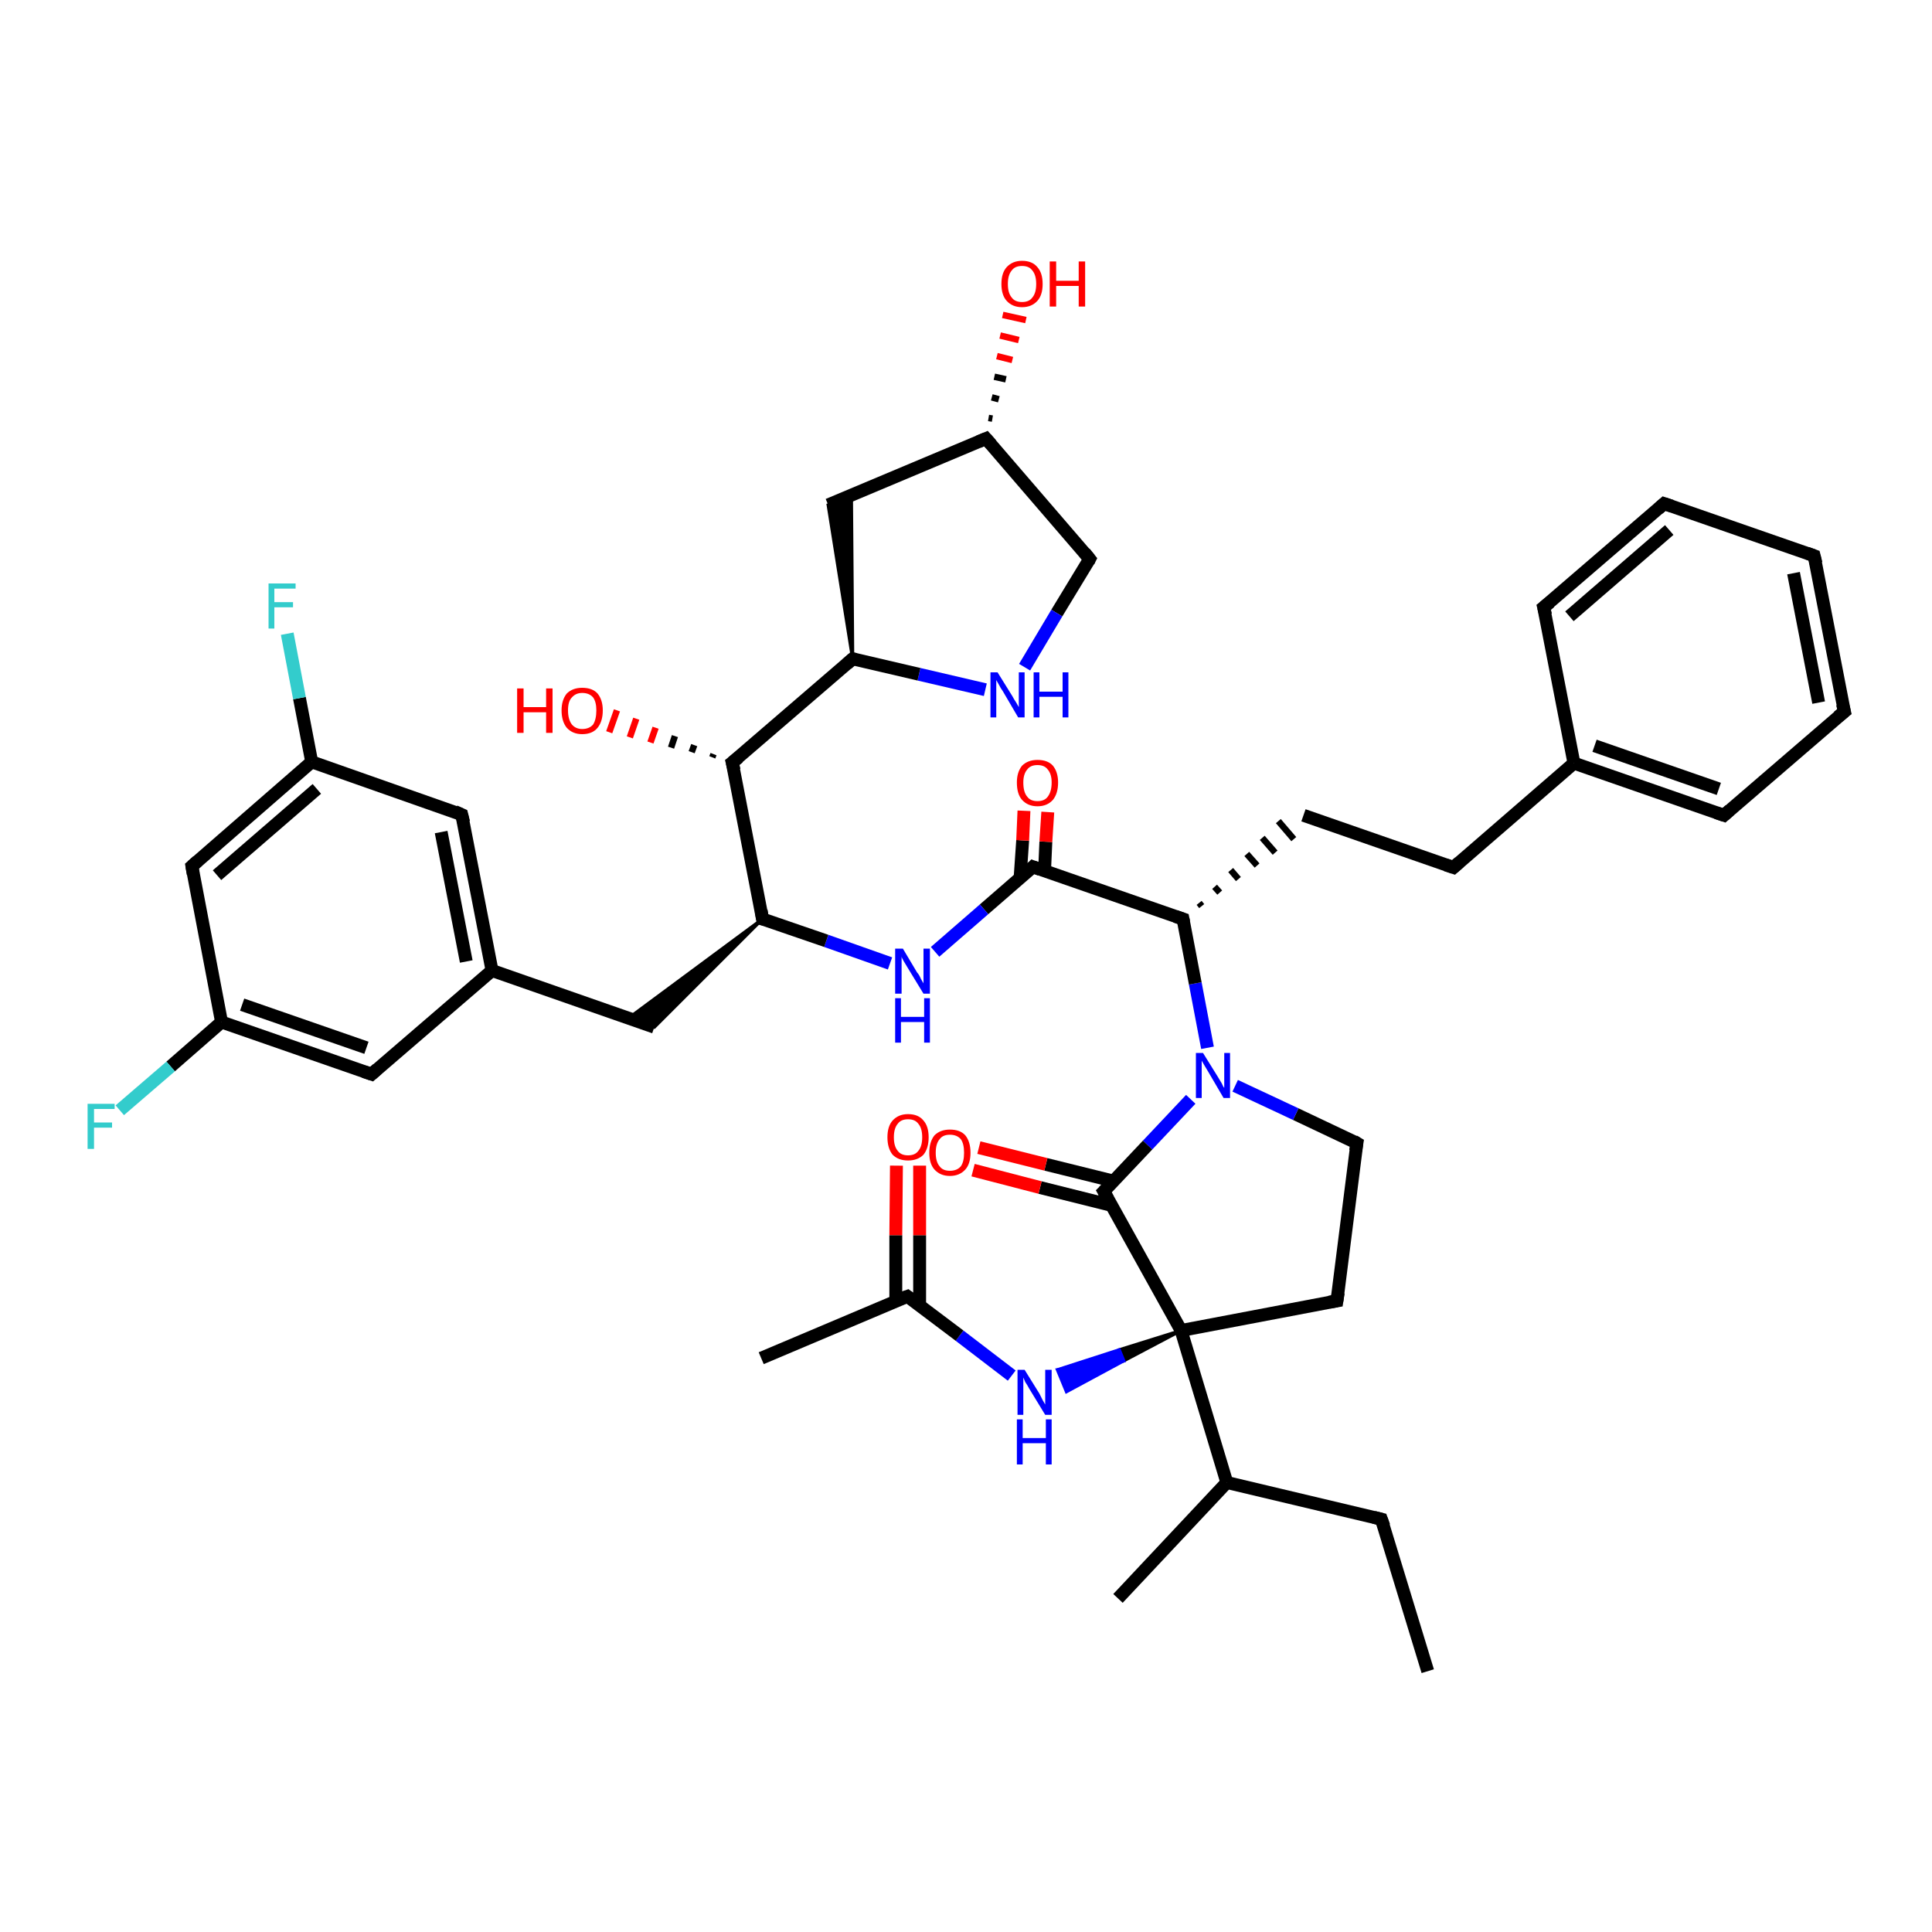 <?xml version='1.0' encoding='iso-8859-1'?>
<svg version='1.1' baseProfile='full'
              xmlns='http://www.w3.org/2000/svg'
                      xmlns:rdkit='http://www.rdkit.org/xml'
                      xmlns:xlink='http://www.w3.org/1999/xlink'
                  xml:space='preserve'
width='300px' height='300px' viewBox='0 0 300 300'>
<!-- END OF HEADER -->
<rect style='opacity:1.0;fill:#FFFFFF;stroke:none' width='300.0' height='300.0' x='0.0' y='0.0'> </rect>
<path class='bond-0 atom-0 atom-1' d='M 221.7,259.5 L 214.5,235.9' style='fill:none;fill-rule:evenodd;stroke:#000000;stroke-width:2.0px;stroke-linecap:butt;stroke-linejoin:miter;stroke-opacity:1' />
<path class='bond-1 atom-1 atom-2' d='M 214.5,235.9 L 190.5,230.2' style='fill:none;fill-rule:evenodd;stroke:#000000;stroke-width:2.0px;stroke-linecap:butt;stroke-linejoin:miter;stroke-opacity:1' />
<path class='bond-2 atom-2 atom-3' d='M 190.5,230.2 L 173.6,248.2' style='fill:none;fill-rule:evenodd;stroke:#000000;stroke-width:2.0px;stroke-linecap:butt;stroke-linejoin:miter;stroke-opacity:1' />
<path class='bond-3 atom-2 atom-4' d='M 190.5,230.2 L 183.4,206.6' style='fill:none;fill-rule:evenodd;stroke:#000000;stroke-width:2.0px;stroke-linecap:butt;stroke-linejoin:miter;stroke-opacity:1' />
<path class='bond-4 atom-4 atom-5' d='M 183.4,206.6 L 207.6,202.0' style='fill:none;fill-rule:evenodd;stroke:#000000;stroke-width:2.0px;stroke-linecap:butt;stroke-linejoin:miter;stroke-opacity:1' />
<path class='bond-5 atom-5 atom-6' d='M 207.6,202.0 L 210.7,177.5' style='fill:none;fill-rule:evenodd;stroke:#000000;stroke-width:2.0px;stroke-linecap:butt;stroke-linejoin:miter;stroke-opacity:1' />
<path class='bond-6 atom-6 atom-7' d='M 210.7,177.5 L 201.2,173.0' style='fill:none;fill-rule:evenodd;stroke:#000000;stroke-width:2.0px;stroke-linecap:butt;stroke-linejoin:miter;stroke-opacity:1' />
<path class='bond-6 atom-6 atom-7' d='M 201.2,173.0 L 191.8,168.6' style='fill:none;fill-rule:evenodd;stroke:#0000FF;stroke-width:2.0px;stroke-linecap:butt;stroke-linejoin:miter;stroke-opacity:1' />
<path class='bond-7 atom-7 atom-8' d='M 187.5,162.7 L 185.6,152.7' style='fill:none;fill-rule:evenodd;stroke:#0000FF;stroke-width:2.0px;stroke-linecap:butt;stroke-linejoin:miter;stroke-opacity:1' />
<path class='bond-7 atom-7 atom-8' d='M 185.6,152.7 L 183.7,142.7' style='fill:none;fill-rule:evenodd;stroke:#000000;stroke-width:2.0px;stroke-linecap:butt;stroke-linejoin:miter;stroke-opacity:1' />
<path class='bond-8 atom-8 atom-9' d='M 186.6,140.7 L 186.2,140.2' style='fill:none;fill-rule:evenodd;stroke:#000000;stroke-width:1.0px;stroke-linecap:butt;stroke-linejoin:miter;stroke-opacity:1' />
<path class='bond-8 atom-8 atom-9' d='M 189.4,138.6 L 188.6,137.7' style='fill:none;fill-rule:evenodd;stroke:#000000;stroke-width:1.0px;stroke-linecap:butt;stroke-linejoin:miter;stroke-opacity:1' />
<path class='bond-8 atom-8 atom-9' d='M 192.3,136.5 L 191.1,135.1' style='fill:none;fill-rule:evenodd;stroke:#000000;stroke-width:1.0px;stroke-linecap:butt;stroke-linejoin:miter;stroke-opacity:1' />
<path class='bond-8 atom-8 atom-9' d='M 195.2,134.4 L 193.6,132.6' style='fill:none;fill-rule:evenodd;stroke:#000000;stroke-width:1.0px;stroke-linecap:butt;stroke-linejoin:miter;stroke-opacity:1' />
<path class='bond-8 atom-8 atom-9' d='M 198.0,132.4 L 196.0,130.1' style='fill:none;fill-rule:evenodd;stroke:#000000;stroke-width:1.0px;stroke-linecap:butt;stroke-linejoin:miter;stroke-opacity:1' />
<path class='bond-8 atom-8 atom-9' d='M 200.9,130.3 L 198.5,127.5' style='fill:none;fill-rule:evenodd;stroke:#000000;stroke-width:1.0px;stroke-linecap:butt;stroke-linejoin:miter;stroke-opacity:1' />
<path class='bond-9 atom-9 atom-10' d='M 202.4,126.6 L 225.7,134.7' style='fill:none;fill-rule:evenodd;stroke:#000000;stroke-width:2.0px;stroke-linecap:butt;stroke-linejoin:miter;stroke-opacity:1' />
<path class='bond-10 atom-10 atom-11' d='M 225.7,134.7 L 244.4,118.5' style='fill:none;fill-rule:evenodd;stroke:#000000;stroke-width:2.0px;stroke-linecap:butt;stroke-linejoin:miter;stroke-opacity:1' />
<path class='bond-11 atom-11 atom-12' d='M 244.4,118.5 L 267.7,126.6' style='fill:none;fill-rule:evenodd;stroke:#000000;stroke-width:2.0px;stroke-linecap:butt;stroke-linejoin:miter;stroke-opacity:1' />
<path class='bond-11 atom-11 atom-12' d='M 247.6,115.8 L 266.9,122.5' style='fill:none;fill-rule:evenodd;stroke:#000000;stroke-width:2.0px;stroke-linecap:butt;stroke-linejoin:miter;stroke-opacity:1' />
<path class='bond-12 atom-12 atom-13' d='M 267.7,126.6 L 286.4,110.5' style='fill:none;fill-rule:evenodd;stroke:#000000;stroke-width:2.0px;stroke-linecap:butt;stroke-linejoin:miter;stroke-opacity:1' />
<path class='bond-13 atom-13 atom-14' d='M 286.4,110.5 L 281.7,86.3' style='fill:none;fill-rule:evenodd;stroke:#000000;stroke-width:2.0px;stroke-linecap:butt;stroke-linejoin:miter;stroke-opacity:1' />
<path class='bond-13 atom-13 atom-14' d='M 282.4,109.1 L 278.5,89.0' style='fill:none;fill-rule:evenodd;stroke:#000000;stroke-width:2.0px;stroke-linecap:butt;stroke-linejoin:miter;stroke-opacity:1' />
<path class='bond-14 atom-14 atom-15' d='M 281.7,86.3 L 258.4,78.2' style='fill:none;fill-rule:evenodd;stroke:#000000;stroke-width:2.0px;stroke-linecap:butt;stroke-linejoin:miter;stroke-opacity:1' />
<path class='bond-15 atom-15 atom-16' d='M 258.4,78.2 L 239.7,94.3' style='fill:none;fill-rule:evenodd;stroke:#000000;stroke-width:2.0px;stroke-linecap:butt;stroke-linejoin:miter;stroke-opacity:1' />
<path class='bond-15 atom-15 atom-16' d='M 259.2,82.3 L 243.7,95.7' style='fill:none;fill-rule:evenodd;stroke:#000000;stroke-width:2.0px;stroke-linecap:butt;stroke-linejoin:miter;stroke-opacity:1' />
<path class='bond-16 atom-8 atom-17' d='M 183.7,142.7 L 160.4,134.6' style='fill:none;fill-rule:evenodd;stroke:#000000;stroke-width:2.0px;stroke-linecap:butt;stroke-linejoin:miter;stroke-opacity:1' />
<path class='bond-17 atom-17 atom-18' d='M 162.2,135.2 L 162.4,130.7' style='fill:none;fill-rule:evenodd;stroke:#000000;stroke-width:2.0px;stroke-linecap:butt;stroke-linejoin:miter;stroke-opacity:1' />
<path class='bond-17 atom-17 atom-18' d='M 162.4,130.7 L 162.7,126.1' style='fill:none;fill-rule:evenodd;stroke:#FF0000;stroke-width:2.0px;stroke-linecap:butt;stroke-linejoin:miter;stroke-opacity:1' />
<path class='bond-17 atom-17 atom-18' d='M 158.4,136.3 L 158.8,130.5' style='fill:none;fill-rule:evenodd;stroke:#000000;stroke-width:2.0px;stroke-linecap:butt;stroke-linejoin:miter;stroke-opacity:1' />
<path class='bond-17 atom-17 atom-18' d='M 158.8,130.5 L 159.0,125.9' style='fill:none;fill-rule:evenodd;stroke:#FF0000;stroke-width:2.0px;stroke-linecap:butt;stroke-linejoin:miter;stroke-opacity:1' />
<path class='bond-18 atom-17 atom-19' d='M 160.4,134.6 L 152.8,141.2' style='fill:none;fill-rule:evenodd;stroke:#000000;stroke-width:2.0px;stroke-linecap:butt;stroke-linejoin:miter;stroke-opacity:1' />
<path class='bond-18 atom-17 atom-19' d='M 152.8,141.2 L 145.2,147.8' style='fill:none;fill-rule:evenodd;stroke:#0000FF;stroke-width:2.0px;stroke-linecap:butt;stroke-linejoin:miter;stroke-opacity:1' />
<path class='bond-19 atom-19 atom-20' d='M 138.2,149.6 L 128.3,146.1' style='fill:none;fill-rule:evenodd;stroke:#0000FF;stroke-width:2.0px;stroke-linecap:butt;stroke-linejoin:miter;stroke-opacity:1' />
<path class='bond-19 atom-19 atom-20' d='M 128.3,146.1 L 118.4,142.7' style='fill:none;fill-rule:evenodd;stroke:#000000;stroke-width:2.0px;stroke-linecap:butt;stroke-linejoin:miter;stroke-opacity:1' />
<path class='bond-20 atom-20 atom-21' d='M 118.4,142.7 L 101.6,159.5 L 97.6,158.1 Z' style='fill:#000000;fill-rule:evenodd;fill-opacity:1;stroke:#000000;stroke-width:0.5px;stroke-linecap:butt;stroke-linejoin:miter;stroke-opacity:1;' />
<path class='bond-21 atom-21 atom-22' d='M 101.6,159.5 L 76.4,150.7' style='fill:none;fill-rule:evenodd;stroke:#000000;stroke-width:2.0px;stroke-linecap:butt;stroke-linejoin:miter;stroke-opacity:1' />
<path class='bond-22 atom-22 atom-23' d='M 76.4,150.7 L 71.7,126.5' style='fill:none;fill-rule:evenodd;stroke:#000000;stroke-width:2.0px;stroke-linecap:butt;stroke-linejoin:miter;stroke-opacity:1' />
<path class='bond-22 atom-22 atom-23' d='M 72.4,149.3 L 68.5,129.2' style='fill:none;fill-rule:evenodd;stroke:#000000;stroke-width:2.0px;stroke-linecap:butt;stroke-linejoin:miter;stroke-opacity:1' />
<path class='bond-23 atom-23 atom-24' d='M 71.7,126.5 L 48.4,118.3' style='fill:none;fill-rule:evenodd;stroke:#000000;stroke-width:2.0px;stroke-linecap:butt;stroke-linejoin:miter;stroke-opacity:1' />
<path class='bond-24 atom-24 atom-25' d='M 48.4,118.3 L 46.5,108.4' style='fill:none;fill-rule:evenodd;stroke:#000000;stroke-width:2.0px;stroke-linecap:butt;stroke-linejoin:miter;stroke-opacity:1' />
<path class='bond-24 atom-24 atom-25' d='M 46.5,108.4 L 44.6,98.4' style='fill:none;fill-rule:evenodd;stroke:#33CCCC;stroke-width:2.0px;stroke-linecap:butt;stroke-linejoin:miter;stroke-opacity:1' />
<path class='bond-25 atom-24 atom-26' d='M 48.4,118.3 L 29.8,134.5' style='fill:none;fill-rule:evenodd;stroke:#000000;stroke-width:2.0px;stroke-linecap:butt;stroke-linejoin:miter;stroke-opacity:1' />
<path class='bond-25 atom-24 atom-26' d='M 49.2,122.5 L 33.7,135.9' style='fill:none;fill-rule:evenodd;stroke:#000000;stroke-width:2.0px;stroke-linecap:butt;stroke-linejoin:miter;stroke-opacity:1' />
<path class='bond-26 atom-26 atom-27' d='M 29.8,134.5 L 34.4,158.7' style='fill:none;fill-rule:evenodd;stroke:#000000;stroke-width:2.0px;stroke-linecap:butt;stroke-linejoin:miter;stroke-opacity:1' />
<path class='bond-27 atom-27 atom-28' d='M 34.4,158.7 L 26.5,165.6' style='fill:none;fill-rule:evenodd;stroke:#000000;stroke-width:2.0px;stroke-linecap:butt;stroke-linejoin:miter;stroke-opacity:1' />
<path class='bond-27 atom-27 atom-28' d='M 26.5,165.6 L 18.6,172.4' style='fill:none;fill-rule:evenodd;stroke:#33CCCC;stroke-width:2.0px;stroke-linecap:butt;stroke-linejoin:miter;stroke-opacity:1' />
<path class='bond-28 atom-27 atom-29' d='M 34.4,158.7 L 57.7,166.8' style='fill:none;fill-rule:evenodd;stroke:#000000;stroke-width:2.0px;stroke-linecap:butt;stroke-linejoin:miter;stroke-opacity:1' />
<path class='bond-28 atom-27 atom-29' d='M 37.6,156.0 L 56.9,162.7' style='fill:none;fill-rule:evenodd;stroke:#000000;stroke-width:2.0px;stroke-linecap:butt;stroke-linejoin:miter;stroke-opacity:1' />
<path class='bond-29 atom-20 atom-30' d='M 118.4,142.7 L 113.7,118.4' style='fill:none;fill-rule:evenodd;stroke:#000000;stroke-width:2.0px;stroke-linecap:butt;stroke-linejoin:miter;stroke-opacity:1' />
<path class='bond-30 atom-30 atom-31' d='M 110.6,117.6 L 110.8,117.1' style='fill:none;fill-rule:evenodd;stroke:#000000;stroke-width:1.0px;stroke-linecap:butt;stroke-linejoin:miter;stroke-opacity:1' />
<path class='bond-30 atom-30 atom-31' d='M 107.4,116.8 L 107.8,115.7' style='fill:none;fill-rule:evenodd;stroke:#000000;stroke-width:1.0px;stroke-linecap:butt;stroke-linejoin:miter;stroke-opacity:1' />
<path class='bond-30 atom-30 atom-31' d='M 104.2,116.1 L 104.8,114.3' style='fill:none;fill-rule:evenodd;stroke:#000000;stroke-width:1.0px;stroke-linecap:butt;stroke-linejoin:miter;stroke-opacity:1' />
<path class='bond-30 atom-30 atom-31' d='M 101.0,115.3 L 101.8,113.0' style='fill:none;fill-rule:evenodd;stroke:#FF0000;stroke-width:1.0px;stroke-linecap:butt;stroke-linejoin:miter;stroke-opacity:1' />
<path class='bond-30 atom-30 atom-31' d='M 97.8,114.5 L 98.8,111.6' style='fill:none;fill-rule:evenodd;stroke:#FF0000;stroke-width:1.0px;stroke-linecap:butt;stroke-linejoin:miter;stroke-opacity:1' />
<path class='bond-30 atom-30 atom-31' d='M 94.6,113.7 L 95.8,110.3' style='fill:none;fill-rule:evenodd;stroke:#FF0000;stroke-width:1.0px;stroke-linecap:butt;stroke-linejoin:miter;stroke-opacity:1' />
<path class='bond-31 atom-30 atom-32' d='M 113.7,118.4 L 132.4,102.3' style='fill:none;fill-rule:evenodd;stroke:#000000;stroke-width:2.0px;stroke-linecap:butt;stroke-linejoin:miter;stroke-opacity:1' />
<path class='bond-32 atom-32 atom-33' d='M 132.4,102.3 L 128.6,78.4 L 132.2,76.9 Z' style='fill:#000000;fill-rule:evenodd;fill-opacity:1;stroke:#000000;stroke-width:0.5px;stroke-linecap:butt;stroke-linejoin:miter;stroke-opacity:1;' />
<path class='bond-33 atom-33 atom-34' d='M 128.6,78.4 L 153.1,68.1' style='fill:none;fill-rule:evenodd;stroke:#000000;stroke-width:2.0px;stroke-linecap:butt;stroke-linejoin:miter;stroke-opacity:1' />
<path class='bond-34 atom-34 atom-35' d='M 153.5,64.9 L 154.1,65.0' style='fill:none;fill-rule:evenodd;stroke:#000000;stroke-width:1.0px;stroke-linecap:butt;stroke-linejoin:miter;stroke-opacity:1' />
<path class='bond-34 atom-34 atom-35' d='M 154.0,61.7 L 155.1,62.0' style='fill:none;fill-rule:evenodd;stroke:#000000;stroke-width:1.0px;stroke-linecap:butt;stroke-linejoin:miter;stroke-opacity:1' />
<path class='bond-34 atom-34 atom-35' d='M 154.4,58.5 L 156.2,58.9' style='fill:none;fill-rule:evenodd;stroke:#000000;stroke-width:1.0px;stroke-linecap:butt;stroke-linejoin:miter;stroke-opacity:1' />
<path class='bond-34 atom-34 atom-35' d='M 154.8,55.3 L 157.2,55.9' style='fill:none;fill-rule:evenodd;stroke:#FF0000;stroke-width:1.0px;stroke-linecap:butt;stroke-linejoin:miter;stroke-opacity:1' />
<path class='bond-34 atom-34 atom-35' d='M 155.3,52.1 L 158.2,52.8' style='fill:none;fill-rule:evenodd;stroke:#FF0000;stroke-width:1.0px;stroke-linecap:butt;stroke-linejoin:miter;stroke-opacity:1' />
<path class='bond-34 atom-34 atom-35' d='M 155.7,48.9 L 159.3,49.7' style='fill:none;fill-rule:evenodd;stroke:#FF0000;stroke-width:1.0px;stroke-linecap:butt;stroke-linejoin:miter;stroke-opacity:1' />
<path class='bond-35 atom-34 atom-36' d='M 153.1,68.1 L 169.2,86.8' style='fill:none;fill-rule:evenodd;stroke:#000000;stroke-width:2.0px;stroke-linecap:butt;stroke-linejoin:miter;stroke-opacity:1' />
<path class='bond-36 atom-36 atom-37' d='M 169.2,86.8 L 164.1,95.2' style='fill:none;fill-rule:evenodd;stroke:#000000;stroke-width:2.0px;stroke-linecap:butt;stroke-linejoin:miter;stroke-opacity:1' />
<path class='bond-36 atom-36 atom-37' d='M 164.1,95.2 L 159.1,103.6' style='fill:none;fill-rule:evenodd;stroke:#0000FF;stroke-width:2.0px;stroke-linecap:butt;stroke-linejoin:miter;stroke-opacity:1' />
<path class='bond-37 atom-7 atom-38' d='M 184.9,170.7 L 178.2,177.8' style='fill:none;fill-rule:evenodd;stroke:#0000FF;stroke-width:2.0px;stroke-linecap:butt;stroke-linejoin:miter;stroke-opacity:1' />
<path class='bond-37 atom-7 atom-38' d='M 178.2,177.8 L 171.4,185.0' style='fill:none;fill-rule:evenodd;stroke:#000000;stroke-width:2.0px;stroke-linecap:butt;stroke-linejoin:miter;stroke-opacity:1' />
<path class='bond-38 atom-38 atom-39' d='M 172.9,183.4 L 162.4,180.8' style='fill:none;fill-rule:evenodd;stroke:#000000;stroke-width:2.0px;stroke-linecap:butt;stroke-linejoin:miter;stroke-opacity:1' />
<path class='bond-38 atom-38 atom-39' d='M 162.4,180.8 L 152.0,178.2' style='fill:none;fill-rule:evenodd;stroke:#FF0000;stroke-width:2.0px;stroke-linecap:butt;stroke-linejoin:miter;stroke-opacity:1' />
<path class='bond-38 atom-38 atom-39' d='M 172.7,187.2 L 161.5,184.4' style='fill:none;fill-rule:evenodd;stroke:#000000;stroke-width:2.0px;stroke-linecap:butt;stroke-linejoin:miter;stroke-opacity:1' />
<path class='bond-38 atom-38 atom-39' d='M 161.5,184.4 L 151.1,181.7' style='fill:none;fill-rule:evenodd;stroke:#FF0000;stroke-width:2.0px;stroke-linecap:butt;stroke-linejoin:miter;stroke-opacity:1' />
<path class='bond-39 atom-4 atom-40' d='M 183.4,206.6 L 174.5,211.3 L 173.8,209.6 Z' style='fill:#000000;fill-rule:evenodd;fill-opacity:1;stroke:#000000;stroke-width:0.5px;stroke-linecap:butt;stroke-linejoin:miter;stroke-opacity:1;' />
<path class='bond-39 atom-4 atom-40' d='M 174.5,211.3 L 164.2,212.7 L 165.6,216.1 Z' style='fill:#0000FF;fill-rule:evenodd;fill-opacity:1;stroke:#0000FF;stroke-width:0.5px;stroke-linecap:butt;stroke-linejoin:miter;stroke-opacity:1;' />
<path class='bond-39 atom-4 atom-40' d='M 174.5,211.3 L 173.8,209.6 L 164.2,212.7 Z' style='fill:#0000FF;fill-rule:evenodd;fill-opacity:1;stroke:#0000FF;stroke-width:0.5px;stroke-linecap:butt;stroke-linejoin:miter;stroke-opacity:1;' />
<path class='bond-40 atom-40 atom-41' d='M 157.1,213.6 L 149.0,207.4' style='fill:none;fill-rule:evenodd;stroke:#0000FF;stroke-width:2.0px;stroke-linecap:butt;stroke-linejoin:miter;stroke-opacity:1' />
<path class='bond-40 atom-40 atom-41' d='M 149.0,207.4 L 140.9,201.3' style='fill:none;fill-rule:evenodd;stroke:#000000;stroke-width:2.0px;stroke-linecap:butt;stroke-linejoin:miter;stroke-opacity:1' />
<path class='bond-41 atom-41 atom-42' d='M 140.9,201.3 L 118.2,210.9' style='fill:none;fill-rule:evenodd;stroke:#000000;stroke-width:2.0px;stroke-linecap:butt;stroke-linejoin:miter;stroke-opacity:1' />
<path class='bond-42 atom-41 atom-43' d='M 142.8,202.7 L 142.8,191.8' style='fill:none;fill-rule:evenodd;stroke:#000000;stroke-width:2.0px;stroke-linecap:butt;stroke-linejoin:miter;stroke-opacity:1' />
<path class='bond-42 atom-41 atom-43' d='M 142.8,191.8 L 142.8,181.0' style='fill:none;fill-rule:evenodd;stroke:#FF0000;stroke-width:2.0px;stroke-linecap:butt;stroke-linejoin:miter;stroke-opacity:1' />
<path class='bond-42 atom-41 atom-43' d='M 139.1,202.0 L 139.1,191.8' style='fill:none;fill-rule:evenodd;stroke:#000000;stroke-width:2.0px;stroke-linecap:butt;stroke-linejoin:miter;stroke-opacity:1' />
<path class='bond-42 atom-41 atom-43' d='M 139.1,191.8 L 139.2,181.0' style='fill:none;fill-rule:evenodd;stroke:#FF0000;stroke-width:2.0px;stroke-linecap:butt;stroke-linejoin:miter;stroke-opacity:1' />
<path class='bond-43 atom-38 atom-4' d='M 171.4,185.0 L 183.4,206.6' style='fill:none;fill-rule:evenodd;stroke:#000000;stroke-width:2.0px;stroke-linecap:butt;stroke-linejoin:miter;stroke-opacity:1' />
<path class='bond-44 atom-16 atom-11' d='M 239.7,94.3 L 244.4,118.5' style='fill:none;fill-rule:evenodd;stroke:#000000;stroke-width:2.0px;stroke-linecap:butt;stroke-linejoin:miter;stroke-opacity:1' />
<path class='bond-45 atom-29 atom-22' d='M 57.7,166.8 L 76.4,150.7' style='fill:none;fill-rule:evenodd;stroke:#000000;stroke-width:2.0px;stroke-linecap:butt;stroke-linejoin:miter;stroke-opacity:1' />
<path class='bond-46 atom-37 atom-32' d='M 153.0,107.1 L 142.7,104.7' style='fill:none;fill-rule:evenodd;stroke:#0000FF;stroke-width:2.0px;stroke-linecap:butt;stroke-linejoin:miter;stroke-opacity:1' />
<path class='bond-46 atom-37 atom-32' d='M 142.7,104.7 L 132.4,102.3' style='fill:none;fill-rule:evenodd;stroke:#000000;stroke-width:2.0px;stroke-linecap:butt;stroke-linejoin:miter;stroke-opacity:1' />
<path d='M 214.9,237.0 L 214.5,235.9 L 213.3,235.6' style='fill:none;stroke:#000000;stroke-width:2.0px;stroke-linecap:butt;stroke-linejoin:miter;stroke-opacity:1;' />
<path d='M 206.4,202.2 L 207.6,202.0 L 207.8,200.7' style='fill:none;stroke:#000000;stroke-width:2.0px;stroke-linecap:butt;stroke-linejoin:miter;stroke-opacity:1;' />
<path d='M 210.5,178.7 L 210.7,177.5 L 210.2,177.2' style='fill:none;stroke:#000000;stroke-width:2.0px;stroke-linecap:butt;stroke-linejoin:miter;stroke-opacity:1;' />
<path d='M 183.8,143.2 L 183.7,142.7 L 182.5,142.3' style='fill:none;stroke:#000000;stroke-width:2.0px;stroke-linecap:butt;stroke-linejoin:miter;stroke-opacity:1;' />
<path d='M 224.5,134.3 L 225.7,134.7 L 226.6,133.9' style='fill:none;stroke:#000000;stroke-width:2.0px;stroke-linecap:butt;stroke-linejoin:miter;stroke-opacity:1;' />
<path d='M 266.5,126.2 L 267.7,126.6 L 268.6,125.8' style='fill:none;stroke:#000000;stroke-width:2.0px;stroke-linecap:butt;stroke-linejoin:miter;stroke-opacity:1;' />
<path d='M 285.4,111.3 L 286.4,110.5 L 286.1,109.3' style='fill:none;stroke:#000000;stroke-width:2.0px;stroke-linecap:butt;stroke-linejoin:miter;stroke-opacity:1;' />
<path d='M 282.0,87.5 L 281.7,86.3 L 280.6,85.9' style='fill:none;stroke:#000000;stroke-width:2.0px;stroke-linecap:butt;stroke-linejoin:miter;stroke-opacity:1;' />
<path d='M 259.6,78.6 L 258.4,78.2 L 257.5,79.0' style='fill:none;stroke:#000000;stroke-width:2.0px;stroke-linecap:butt;stroke-linejoin:miter;stroke-opacity:1;' />
<path d='M 240.7,93.5 L 239.7,94.3 L 240.0,95.5' style='fill:none;stroke:#000000;stroke-width:2.0px;stroke-linecap:butt;stroke-linejoin:miter;stroke-opacity:1;' />
<path d='M 161.5,135.0 L 160.4,134.6 L 160.0,135.0' style='fill:none;stroke:#000000;stroke-width:2.0px;stroke-linecap:butt;stroke-linejoin:miter;stroke-opacity:1;' />
<path d='M 118.9,142.8 L 118.4,142.7 L 118.2,141.4' style='fill:none;stroke:#000000;stroke-width:2.0px;stroke-linecap:butt;stroke-linejoin:miter;stroke-opacity:1;' />
<path d='M 72.0,127.7 L 71.7,126.5 L 70.6,126.0' style='fill:none;stroke:#000000;stroke-width:2.0px;stroke-linecap:butt;stroke-linejoin:miter;stroke-opacity:1;' />
<path d='M 30.7,133.7 L 29.8,134.5 L 30.0,135.7' style='fill:none;stroke:#000000;stroke-width:2.0px;stroke-linecap:butt;stroke-linejoin:miter;stroke-opacity:1;' />
<path d='M 56.5,166.4 L 57.7,166.8 L 58.6,166.0' style='fill:none;stroke:#000000;stroke-width:2.0px;stroke-linecap:butt;stroke-linejoin:miter;stroke-opacity:1;' />
<path d='M 114.0,119.6 L 113.7,118.4 L 114.7,117.6' style='fill:none;stroke:#000000;stroke-width:2.0px;stroke-linecap:butt;stroke-linejoin:miter;stroke-opacity:1;' />
<path d='M 131.5,103.1 L 132.4,102.3 L 132.9,102.4' style='fill:none;stroke:#000000;stroke-width:2.0px;stroke-linecap:butt;stroke-linejoin:miter;stroke-opacity:1;' />
<path d='M 151.9,68.6 L 153.1,68.1 L 153.9,69.0' style='fill:none;stroke:#000000;stroke-width:2.0px;stroke-linecap:butt;stroke-linejoin:miter;stroke-opacity:1;' />
<path d='M 168.4,85.8 L 169.2,86.8 L 169.0,87.2' style='fill:none;stroke:#000000;stroke-width:2.0px;stroke-linecap:butt;stroke-linejoin:miter;stroke-opacity:1;' />
<path d='M 171.8,184.6 L 171.4,185.0 L 172.0,186.1' style='fill:none;stroke:#000000;stroke-width:2.0px;stroke-linecap:butt;stroke-linejoin:miter;stroke-opacity:1;' />
<path d='M 141.3,201.6 L 140.9,201.3 L 139.8,201.7' style='fill:none;stroke:#000000;stroke-width:2.0px;stroke-linecap:butt;stroke-linejoin:miter;stroke-opacity:1;' />
<path class='atom-7' d='M 186.8 163.5
L 189.1 167.2
Q 189.3 167.5, 189.7 168.2
Q 190.0 168.9, 190.1 168.9
L 190.1 163.5
L 191.0 163.5
L 191.0 170.5
L 190.0 170.5
L 187.6 166.4
Q 187.3 165.9, 187.0 165.4
Q 186.7 164.9, 186.6 164.7
L 186.6 170.5
L 185.7 170.5
L 185.7 163.5
L 186.8 163.5
' fill='#0000FF'/>
<path class='atom-18' d='M 157.9 121.5
Q 157.9 119.9, 158.7 118.9
Q 159.6 118.0, 161.1 118.0
Q 162.7 118.0, 163.5 118.9
Q 164.3 119.9, 164.3 121.5
Q 164.3 123.2, 163.5 124.2
Q 162.6 125.2, 161.1 125.2
Q 159.6 125.2, 158.7 124.2
Q 157.9 123.3, 157.9 121.5
M 161.1 124.4
Q 162.2 124.4, 162.7 123.7
Q 163.3 122.9, 163.3 121.5
Q 163.3 120.2, 162.7 119.5
Q 162.2 118.8, 161.1 118.8
Q 160.0 118.8, 159.5 119.5
Q 158.9 120.2, 158.9 121.5
Q 158.9 123.0, 159.5 123.7
Q 160.0 124.4, 161.1 124.4
' fill='#FF0000'/>
<path class='atom-19' d='M 140.2 147.3
L 142.4 151.0
Q 142.7 151.3, 143.0 152.0
Q 143.4 152.7, 143.4 152.7
L 143.4 147.3
L 144.4 147.3
L 144.4 154.3
L 143.4 154.3
L 140.9 150.2
Q 140.6 149.7, 140.3 149.2
Q 140.0 148.7, 140.0 148.5
L 140.0 154.3
L 139.0 154.3
L 139.0 147.3
L 140.2 147.3
' fill='#0000FF'/>
<path class='atom-19' d='M 139.0 155.0
L 139.9 155.0
L 139.9 157.9
L 143.5 157.9
L 143.5 155.0
L 144.4 155.0
L 144.4 161.9
L 143.5 161.9
L 143.5 158.7
L 139.9 158.7
L 139.9 161.9
L 139.0 161.9
L 139.0 155.0
' fill='#0000FF'/>
<path class='atom-25' d='M 41.7 90.6
L 45.9 90.6
L 45.9 91.4
L 42.6 91.4
L 42.6 93.5
L 45.5 93.5
L 45.5 94.3
L 42.6 94.3
L 42.6 97.6
L 41.7 97.6
L 41.7 90.6
' fill='#33CCCC'/>
<path class='atom-28' d='M 13.6 171.4
L 17.8 171.4
L 17.8 172.2
L 14.6 172.2
L 14.6 174.3
L 17.4 174.3
L 17.4 175.1
L 14.6 175.1
L 14.6 178.4
L 13.6 178.4
L 13.6 171.4
' fill='#33CCCC'/>
<path class='atom-31' d='M 80.3 106.9
L 81.3 106.9
L 81.3 109.8
L 84.8 109.8
L 84.8 106.9
L 85.8 106.9
L 85.8 113.8
L 84.8 113.8
L 84.8 110.6
L 81.3 110.6
L 81.3 113.8
L 80.3 113.8
L 80.3 106.9
' fill='#FF0000'/>
<path class='atom-31' d='M 87.2 110.3
Q 87.2 108.7, 88.0 107.7
Q 88.9 106.8, 90.4 106.8
Q 92.0 106.8, 92.8 107.7
Q 93.6 108.7, 93.6 110.3
Q 93.6 112.0, 92.8 113.0
Q 92.0 114.0, 90.4 114.0
Q 88.9 114.0, 88.0 113.0
Q 87.2 112.0, 87.2 110.3
M 90.4 113.2
Q 91.5 113.2, 92.1 112.5
Q 92.6 111.7, 92.6 110.3
Q 92.6 109.0, 92.1 108.3
Q 91.5 107.6, 90.4 107.6
Q 89.4 107.6, 88.8 108.3
Q 88.2 108.9, 88.2 110.3
Q 88.2 111.7, 88.8 112.5
Q 89.4 113.2, 90.4 113.2
' fill='#FF0000'/>
<path class='atom-35' d='M 155.5 44.1
Q 155.5 42.4, 156.3 41.5
Q 157.2 40.5, 158.7 40.5
Q 160.3 40.5, 161.1 41.5
Q 161.9 42.4, 161.9 44.1
Q 161.9 45.8, 161.1 46.7
Q 160.2 47.7, 158.7 47.7
Q 157.2 47.7, 156.3 46.7
Q 155.5 45.8, 155.5 44.1
M 158.7 46.9
Q 159.8 46.9, 160.3 46.2
Q 160.9 45.5, 160.9 44.1
Q 160.9 42.7, 160.3 42.0
Q 159.8 41.3, 158.7 41.3
Q 157.6 41.3, 157.1 42.0
Q 156.5 42.7, 156.5 44.1
Q 156.5 45.5, 157.1 46.2
Q 157.6 46.9, 158.7 46.9
' fill='#FF0000'/>
<path class='atom-35' d='M 163.0 40.6
L 164.0 40.6
L 164.0 43.6
L 167.5 43.6
L 167.5 40.6
L 168.5 40.6
L 168.5 47.6
L 167.5 47.6
L 167.5 44.4
L 164.0 44.4
L 164.0 47.6
L 163.0 47.6
L 163.0 40.6
' fill='#FF0000'/>
<path class='atom-37' d='M 154.9 104.4
L 157.2 108.1
Q 157.4 108.5, 157.8 109.1
Q 158.2 109.8, 158.2 109.8
L 158.2 104.4
L 159.1 104.4
L 159.1 111.4
L 158.1 111.4
L 155.7 107.3
Q 155.4 106.9, 155.1 106.3
Q 154.8 105.8, 154.7 105.6
L 154.7 111.4
L 153.8 111.4
L 153.8 104.4
L 154.9 104.4
' fill='#0000FF'/>
<path class='atom-37' d='M 160.5 104.4
L 161.4 104.4
L 161.4 107.4
L 165.0 107.4
L 165.0 104.4
L 165.9 104.4
L 165.9 111.4
L 165.0 111.4
L 165.0 108.2
L 161.4 108.2
L 161.4 111.4
L 160.5 111.4
L 160.5 104.4
' fill='#0000FF'/>
<path class='atom-39' d='M 144.3 179.0
Q 144.3 177.3, 145.1 176.3
Q 146.0 175.4, 147.5 175.4
Q 149.1 175.4, 149.9 176.3
Q 150.7 177.3, 150.7 179.0
Q 150.7 180.7, 149.9 181.6
Q 149.0 182.6, 147.5 182.6
Q 146.0 182.6, 145.1 181.6
Q 144.3 180.7, 144.3 179.0
M 147.5 181.8
Q 148.6 181.8, 149.2 181.1
Q 149.7 180.4, 149.7 179.0
Q 149.7 177.6, 149.2 176.9
Q 148.6 176.2, 147.5 176.2
Q 146.4 176.2, 145.9 176.9
Q 145.3 177.6, 145.3 179.0
Q 145.3 180.4, 145.9 181.1
Q 146.4 181.8, 147.5 181.8
' fill='#FF0000'/>
<path class='atom-40' d='M 159.1 212.7
L 161.4 216.4
Q 161.6 216.8, 161.9 217.4
Q 162.3 218.1, 162.3 218.1
L 162.3 212.7
L 163.3 212.7
L 163.3 219.7
L 162.3 219.7
L 159.8 215.6
Q 159.6 215.2, 159.2 214.6
Q 159.0 214.1, 158.9 213.9
L 158.9 219.7
L 158.0 219.7
L 158.0 212.7
L 159.1 212.7
' fill='#0000FF'/>
<path class='atom-40' d='M 157.9 220.4
L 158.8 220.4
L 158.8 223.3
L 162.4 223.3
L 162.4 220.4
L 163.3 220.4
L 163.3 227.4
L 162.4 227.4
L 162.4 224.1
L 158.8 224.1
L 158.8 227.4
L 157.9 227.4
L 157.9 220.4
' fill='#0000FF'/>
<path class='atom-43' d='M 137.8 176.6
Q 137.8 174.9, 138.6 174.0
Q 139.5 173.0, 141.0 173.0
Q 142.6 173.0, 143.4 174.0
Q 144.2 174.9, 144.2 176.6
Q 144.2 178.3, 143.4 179.3
Q 142.5 180.2, 141.0 180.2
Q 139.5 180.2, 138.6 179.3
Q 137.8 178.3, 137.8 176.6
M 141.0 179.4
Q 142.1 179.4, 142.6 178.7
Q 143.2 178.0, 143.2 176.6
Q 143.2 175.2, 142.6 174.5
Q 142.1 173.8, 141.0 173.8
Q 139.9 173.8, 139.4 174.5
Q 138.8 175.2, 138.8 176.6
Q 138.8 178.0, 139.4 178.7
Q 139.9 179.4, 141.0 179.4
' fill='#FF0000'/>
</svg>
